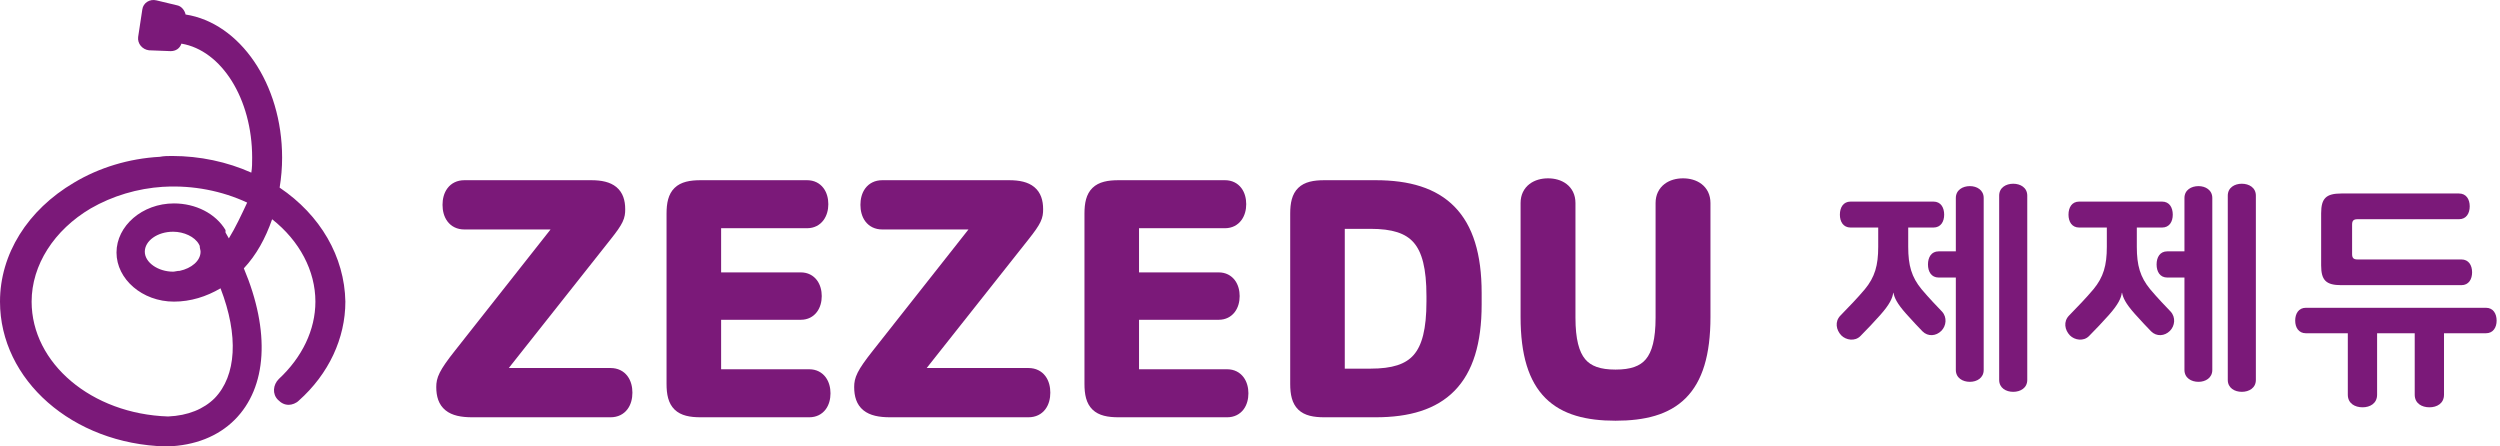 <svg xmlns="http://www.w3.org/2000/svg" width="168" height="30" viewBox="0 0 168 30" fill="none">
  <path d="M18.791 12.608C18.902 11.937 18.958 11.265 18.958 10.594C18.958 5.617 16.106 1.535 12.471 0.975C12.415 0.696 12.191 0.416 11.912 0.36L10.514 0.025C10.066 -0.087 9.619 0.192 9.563 0.64L9.283 2.485C9.227 2.933 9.563 3.324 10.01 3.38L11.464 3.436C11.8 3.436 12.08 3.268 12.191 2.933C14.876 3.38 16.945 6.624 16.945 10.594C16.945 10.93 16.945 11.265 16.889 11.601C15.267 10.874 13.422 10.482 11.576 10.482C11.297 10.482 11.017 10.482 10.737 10.538C8.668 10.65 6.655 11.265 4.977 12.272C1.845 14.117 0 17.081 0 20.269C0 25.526 4.865 29.832 11.129 30C11.129 30 11.129 30 11.185 30C11.185 30 11.185 30 11.241 30C13.086 29.944 14.652 29.329 15.771 28.21C17.952 26.029 18.175 22.282 16.386 18.032C17.225 17.137 17.84 16.019 18.287 14.733C20.133 16.187 21.195 18.2 21.195 20.269C21.195 22.171 20.3 24.016 18.735 25.47C18.343 25.862 18.287 26.477 18.679 26.868C18.902 27.092 19.126 27.204 19.406 27.204C19.629 27.204 19.909 27.092 20.077 26.924C22.09 25.135 23.209 22.73 23.209 20.269C23.153 17.249 21.531 14.453 18.791 12.608ZM15.379 16.019C15.323 15.907 15.211 15.739 15.155 15.627C15.155 15.627 15.155 15.627 15.155 15.572V15.516C15.155 15.516 15.155 15.516 15.155 15.46C14.484 14.341 13.142 13.67 11.688 13.67C9.563 13.67 7.829 15.18 7.829 16.97C7.829 18.759 9.563 20.269 11.688 20.269C12.807 20.269 13.869 19.934 14.82 19.374C16.05 22.562 15.883 25.246 14.428 26.756C13.701 27.483 12.639 27.931 11.297 27.987C6.152 27.819 2.125 24.408 2.125 20.269C2.125 17.808 3.635 15.46 6.096 14.006C7.55 13.167 9.227 12.664 10.961 12.552C10.961 12.552 10.961 12.552 11.017 12.552C12.974 12.44 14.932 12.831 16.61 13.614C16.218 14.453 15.826 15.292 15.379 16.019ZM13.478 16.914C13.478 17.529 12.863 18.032 12.08 18.2C11.912 18.2 11.744 18.256 11.632 18.256C10.626 18.256 9.731 17.641 9.731 16.914C9.731 16.187 10.57 15.572 11.632 15.572C12.359 15.572 13.086 15.907 13.366 16.41L13.422 16.522C13.422 16.69 13.478 16.802 13.478 16.914Z" fill="#7B1979"/>
  <path d="M129.928 15.291H128.232V16.587C128.232 17.835 128.456 18.619 129.128 19.435C129.64 20.043 130.168 20.587 130.504 20.939C130.856 21.323 130.792 21.899 130.456 22.235C130.104 22.587 129.56 22.635 129.192 22.267C128.968 22.043 128.536 21.579 128.104 21.099C127.448 20.363 127.304 19.995 127.24 19.675H127.224C127.176 20.027 127 20.443 126.344 21.179C125.912 21.659 125.496 22.107 125.016 22.587C124.648 22.955 124.056 22.859 123.736 22.539C123.384 22.171 123.288 21.611 123.672 21.211C124.264 20.603 124.808 20.043 125.32 19.435C125.992 18.619 126.216 17.835 126.216 16.587V15.291H124.36C123.864 15.291 123.64 14.891 123.64 14.427C123.64 13.947 123.864 13.547 124.36 13.547H129.928C130.424 13.547 130.648 13.947 130.648 14.427C130.648 14.891 130.424 15.291 129.928 15.291ZM131.432 24.859V18.651H130.28C129.784 18.651 129.56 18.251 129.56 17.771C129.56 17.291 129.784 16.891 130.28 16.891H131.432V13.307C131.432 12.763 131.896 12.507 132.376 12.507C132.84 12.507 133.304 12.763 133.304 13.307V24.859C133.304 25.403 132.84 25.659 132.376 25.659C131.896 25.659 131.432 25.403 131.432 24.859ZM134.344 25.531V13.147C134.344 12.603 134.808 12.347 135.288 12.347C135.768 12.347 136.232 12.603 136.232 13.147V25.531C136.232 26.075 135.768 26.331 135.288 26.331C134.808 26.331 134.344 26.075 134.344 25.531Z" fill="#7B1979"/>
  <path d="M145.291 15.291H143.594V16.587C143.594 17.835 143.819 18.619 144.49 19.435C145.002 20.043 145.531 20.587 145.867 20.939C146.219 21.323 146.155 21.899 145.819 22.235C145.467 22.587 144.923 22.635 144.555 22.267C144.331 22.043 143.898 21.579 143.466 21.099C142.81 20.363 142.667 19.995 142.603 19.675H142.587C142.538 20.027 142.363 20.443 141.707 21.179C141.275 21.659 140.858 22.107 140.378 22.587C140.01 22.955 139.418 22.859 139.099 22.539C138.747 22.171 138.651 21.611 139.035 21.211C139.626 20.603 140.171 20.043 140.683 19.435C141.354 18.619 141.579 17.835 141.579 16.587V15.291H139.722C139.226 15.291 139.003 14.891 139.003 14.427C139.003 13.947 139.226 13.547 139.722 13.547H145.291C145.787 13.547 146.01 13.947 146.01 14.427C146.01 14.891 145.787 15.291 145.291 15.291ZM146.795 24.859V18.651H145.642C145.146 18.651 144.923 18.251 144.923 17.771C144.923 17.291 145.146 16.891 145.642 16.891H146.795V13.307C146.795 12.763 147.259 12.507 147.739 12.507C148.202 12.507 148.667 12.763 148.667 13.307V24.859C148.667 25.403 148.202 25.659 147.739 25.659C147.259 25.659 146.795 25.403 146.795 24.859ZM149.707 25.531V13.147C149.707 12.603 150.17 12.347 150.65 12.347C151.131 12.347 151.594 12.603 151.594 13.147V25.531C151.594 26.075 151.131 26.331 150.65 26.331C150.17 26.331 149.707 26.075 149.707 25.531Z" fill="#7B1979"/>
  <path d="M165.245 14.731H158.429C158.157 14.731 158.061 14.827 158.061 15.099V17.067C158.061 17.339 158.157 17.435 158.429 17.435H165.405C165.901 17.435 166.125 17.835 166.125 18.299C166.125 18.763 165.901 19.163 165.405 19.163H157.341C156.317 19.163 155.981 18.843 155.981 17.835V14.331C155.981 13.323 156.317 13.003 157.341 13.003H165.245C165.741 13.003 165.965 13.403 165.965 13.867C165.965 14.331 165.741 14.731 165.245 14.731ZM162.269 22.395H159.741V26.523C159.741 27.115 159.261 27.371 158.765 27.371C158.253 27.371 157.773 27.115 157.773 26.523V22.395H154.957C154.461 22.395 154.237 21.995 154.237 21.547C154.237 21.083 154.461 20.683 154.957 20.683H167.053C167.549 20.683 167.773 21.083 167.773 21.547C167.773 21.995 167.549 22.395 167.053 22.395H164.237V26.523C164.237 27.115 163.757 27.371 163.261 27.371C162.749 27.371 162.269 27.115 162.269 26.523V22.395Z" fill="#7B1979"/>
  <path d="M104.027 11.984C103.595 11.984 103.142 12.091 102.784 12.365C102.408 12.653 102.183 13.091 102.183 13.639V21.304C102.183 23.837 102.718 25.615 103.852 26.75C104.989 27.886 106.622 28.272 108.563 28.272C110.515 28.272 112.149 27.887 113.283 26.75C114.415 25.614 114.943 23.836 114.943 21.304V13.639C114.943 13.091 114.719 12.653 114.343 12.365C113.985 12.091 113.531 11.984 113.099 11.984C112.667 11.984 112.214 12.091 111.856 12.365C111.48 12.653 111.255 13.091 111.255 13.639V21.346C111.255 22.806 111.009 23.653 110.603 24.138C110.217 24.599 109.599 24.836 108.563 24.836C107.528 24.836 106.909 24.599 106.524 24.138C106.118 23.653 105.871 22.806 105.871 21.346V13.639C105.871 13.091 105.647 12.653 105.271 12.365C104.913 12.091 104.459 11.984 104.027 11.984Z" fill="#7B1979"/>
  <path fill-rule="evenodd" clip-rule="evenodd" d="M88.987 12.11C88.294 12.11 87.67 12.211 87.242 12.627C86.81 13.046 86.702 13.665 86.702 14.353V25.798C86.702 26.486 86.81 27.104 87.242 27.524C87.67 27.94 88.294 28.041 88.987 28.041H92.452C94.692 28.041 96.504 27.527 97.747 26.258C98.988 24.991 99.567 23.067 99.567 20.464V19.687C99.567 17.083 98.988 15.16 97.747 13.893C96.504 12.623 94.692 12.11 92.452 12.11H88.987ZM90.369 24.773V15.378H92.095C93.578 15.378 94.46 15.68 95 16.299C95.557 16.937 95.858 18.032 95.858 19.897V20.254C95.858 22.119 95.557 23.214 95 23.852C94.46 24.47 93.578 24.773 92.095 24.773H90.369Z" fill="#7B1979"/>
  <path d="M75.161 12.11C74.468 12.11 73.844 12.211 73.416 12.627C72.984 13.046 72.876 13.665 72.876 14.353V25.798C72.876 26.486 72.984 27.104 73.416 27.524C73.844 27.94 74.468 28.041 75.161 28.041H82.469C82.935 28.041 83.316 27.846 83.567 27.514C83.803 27.2 83.893 26.804 83.893 26.428C83.893 26.059 83.802 25.666 83.569 25.352C83.322 25.021 82.942 24.815 82.469 24.815H76.543V21.489H81.902C82.363 21.489 82.737 21.29 82.982 20.963C83.214 20.654 83.305 20.266 83.305 19.897C83.305 19.527 83.214 19.139 82.982 18.83C82.737 18.504 82.363 18.305 81.902 18.305H76.543V15.336H82.322C82.795 15.336 83.175 15.13 83.421 14.798C83.655 14.484 83.746 14.092 83.746 13.723C83.746 13.346 83.656 12.951 83.42 12.637C83.169 12.305 82.788 12.11 82.322 12.11H75.161Z" fill="#7B1979"/>
  <path d="M59.287 12.11C58.803 12.11 58.41 12.308 58.152 12.651C57.909 12.975 57.821 13.381 57.821 13.765C57.821 14.148 57.909 14.555 58.152 14.879C58.41 15.222 58.803 15.42 59.287 15.42H65.081L58.664 23.555C58.137 24.219 57.82 24.673 57.638 25.035C57.441 25.427 57.401 25.71 57.401 26.008C57.401 26.627 57.551 27.191 58.022 27.572C58.465 27.931 59.09 28.041 59.812 28.041H69.115C69.599 28.041 69.992 27.843 70.25 27.5C70.493 27.176 70.581 26.769 70.581 26.386C70.581 26.002 70.493 25.596 70.25 25.272C69.992 24.929 69.599 24.731 69.115 24.731H62.273L69.129 16.07C69.527 15.567 69.775 15.218 69.918 14.92C70.078 14.586 70.098 14.33 70.098 14.059C70.098 13.477 69.951 12.94 69.504 12.571C69.082 12.222 68.49 12.11 67.813 12.11H59.287Z" fill="#7B1979"/>
  <path d="M47.078 12.11C46.384 12.11 45.761 12.211 45.333 12.627C44.901 13.046 44.792 13.665 44.792 14.353V25.798C44.792 26.486 44.901 27.104 45.333 27.524C45.761 27.94 46.384 28.041 47.078 28.041H54.386C54.852 28.041 55.233 27.846 55.483 27.514C55.72 27.2 55.809 26.804 55.809 26.428C55.809 26.059 55.718 25.666 55.485 25.352C55.239 25.021 54.859 24.815 54.386 24.815H48.459V21.489H53.819C54.279 21.489 54.654 21.29 54.898 20.963C55.13 20.654 55.221 20.266 55.221 19.897C55.221 19.527 55.13 19.139 54.898 18.83C54.654 18.504 54.279 18.305 53.819 18.305H48.459V15.336H54.239C54.712 15.336 55.092 15.13 55.338 14.798C55.571 14.484 55.663 14.092 55.663 13.723C55.663 13.346 55.573 12.951 55.336 12.637C55.086 12.305 54.705 12.11 54.239 12.11H47.078Z" fill="#7B1979"/>
  <path d="M31.203 12.11C30.72 12.11 30.326 12.308 30.069 12.651C29.826 12.975 29.738 13.381 29.738 13.765C29.738 14.149 29.826 14.555 30.069 14.879C30.326 15.222 30.72 15.42 31.203 15.42H36.997L30.581 23.555C30.054 24.219 29.737 24.674 29.555 25.035C29.357 25.427 29.317 25.71 29.317 26.008C29.317 26.627 29.467 27.191 29.939 27.572C30.381 27.931 31.007 28.041 31.729 28.041H41.032C41.515 28.041 41.909 27.843 42.166 27.5C42.409 27.176 42.498 26.77 42.498 26.386C42.498 26.002 42.409 25.596 42.166 25.272C41.909 24.929 41.515 24.731 41.032 24.731H34.19L41.045 16.07C41.444 15.568 41.692 15.218 41.834 14.921C41.994 14.586 42.014 14.331 42.014 14.059C42.014 13.477 41.867 12.94 41.421 12.571C40.998 12.222 40.406 12.11 39.73 12.11H31.203Z" fill="#7B1979"/>
</svg>